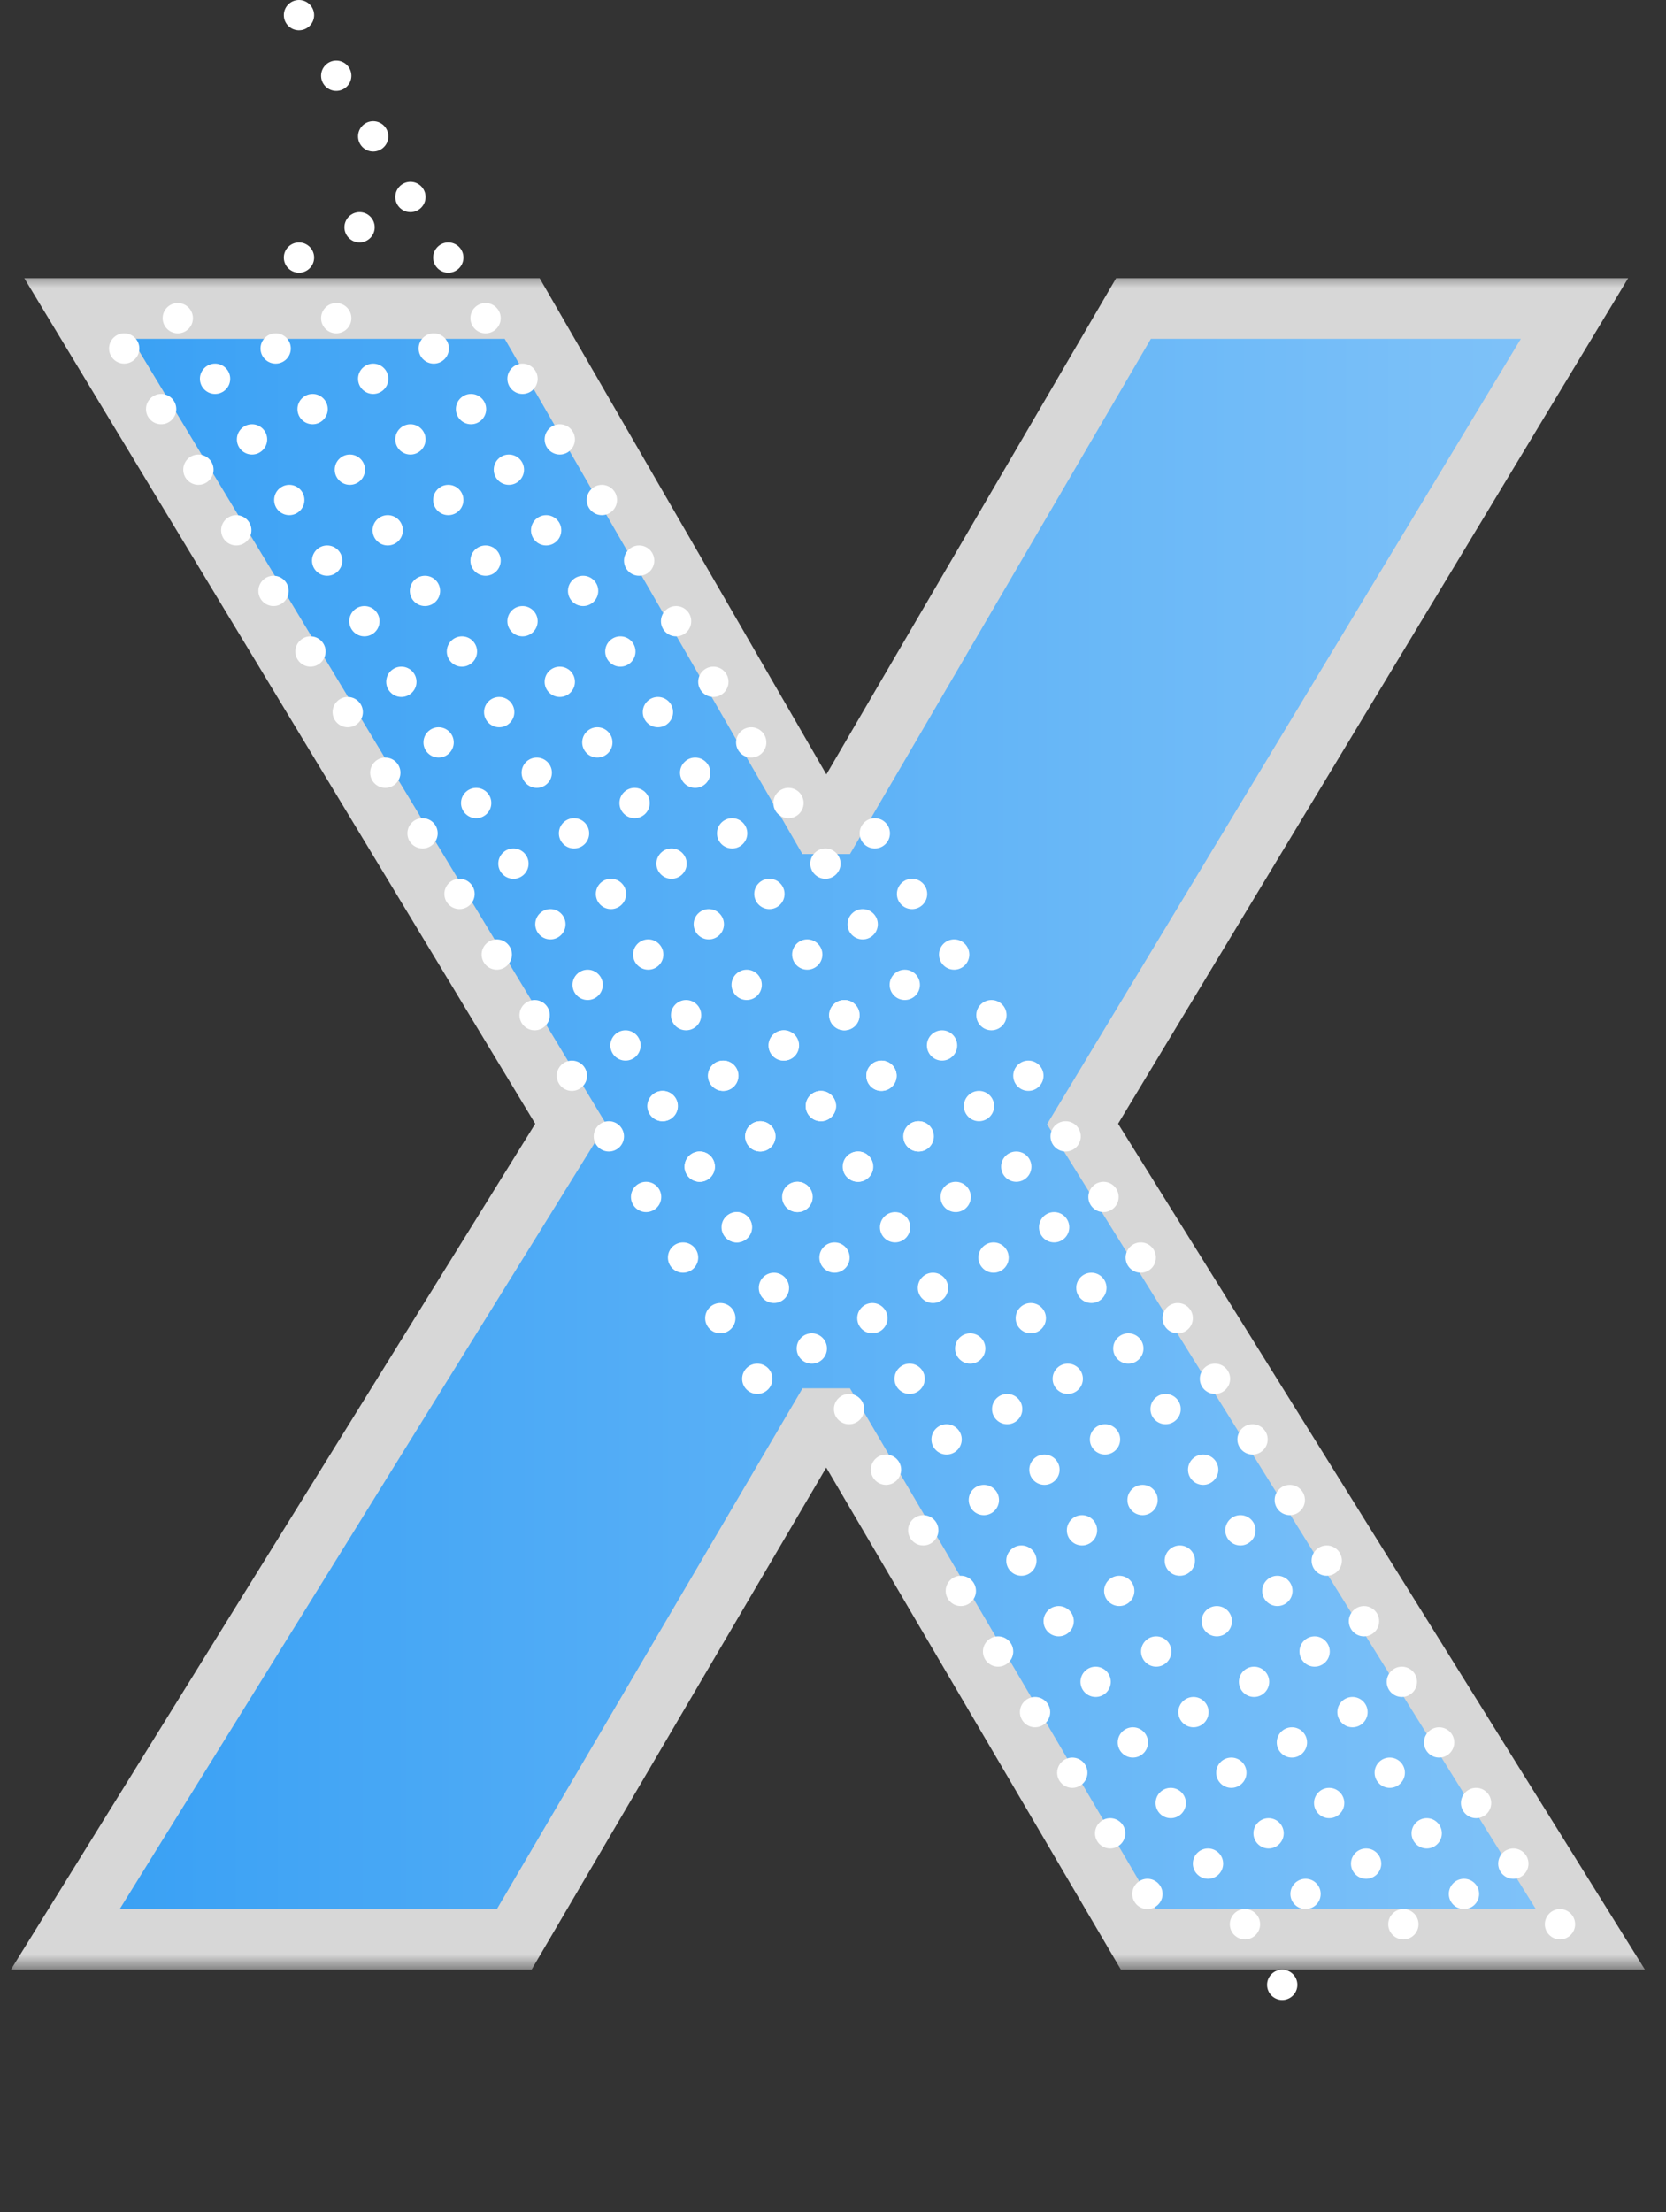 <svg width="55" height="73" viewBox="0 0 55 73" fill="none" xmlns="http://www.w3.org/2000/svg">
    <rect x="0" y="0" width="55" height="73" fill="#333333" stroke="none"/>
    <path d="M17.239 10.182L27.067 27.184H27.487L37.42 10.182H51.979L35.739 37.091L52.504 64H37.578L27.487 46.814H27.067L16.976 64H2.155L18.842 37.091L2.575 10.182H17.239Z" fill="url(#paint0_linear_36_2)"/>
    <mask id="mask0_36_2" style="mask-type:luminance" maskUnits="userSpaceOnUse" x="0" y="9" width="55" height="56">
        <path d="M55 9H0V65H55V9Z" fill="white"/>
        <path d="M17.239 10.182L27.067 27.184H27.487L37.42 10.182H51.979L35.739 37.091L52.504 64H37.578L27.487 46.814H27.067L16.976 64H2.155L18.842 37.091L2.575 10.182H17.239Z" fill="black"/>
    </mask>
    <g mask="url(#mask0_36_2)">
        <path d="M17.239 10.182L18.104 9.681L17.816 9.182H17.239V10.182ZM27.067 27.184L26.201 27.684L26.49 28.184H27.067V27.184ZM27.487 27.184V28.184H28.061L28.351 27.688L27.487 27.184ZM37.42 10.182V9.182H36.846L36.557 9.677L37.42 10.182ZM51.979 10.182L52.835 10.698L53.75 9.182H51.979V10.182ZM35.739 37.091L34.883 36.574L34.566 37.099L34.89 37.62L35.739 37.091ZM52.504 64V65H54.306L53.353 63.471L52.504 64ZM37.578 64L36.716 64.506L37.006 65H37.578V64ZM27.487 46.814L28.35 46.308L28.06 45.814H27.487V46.814ZM27.067 46.814V45.814H26.494L26.204 46.308L27.067 46.814ZM16.976 64V65H17.548L17.838 64.506L16.976 64ZM2.155 64L1.305 63.473L0.358 65H2.155V64ZM18.842 37.091L19.692 37.618L20.014 37.098L19.697 36.574L18.842 37.091ZM2.575 10.182V9.182H0.802L1.719 10.699L2.575 10.182ZM17.239 10.182L16.373 10.682L26.201 27.684L27.067 27.184L27.933 26.683L18.104 9.681L17.239 10.182ZM27.067 27.184V28.184H27.487V27.184V26.184H27.067V27.184ZM27.487 27.184L28.351 27.688L38.284 10.686L37.42 10.182L36.557 9.677L26.624 26.68L27.487 27.184ZM37.42 10.182V11.182H51.979V10.182V9.182H37.42V10.182ZM51.979 10.182L51.123 9.665L34.883 36.574L35.739 37.091L36.595 37.608L52.835 10.698L51.979 10.182ZM35.739 37.091L34.89 37.62L51.656 64.529L52.504 64L53.353 63.471L36.587 36.562L35.739 37.091ZM52.504 64V63H37.578V64V65H52.504V64ZM37.578 64L38.441 63.494L28.35 46.308L27.487 46.814L26.625 47.32L36.716 64.506L37.578 64ZM27.487 46.814V45.814H27.067V46.814V47.814H27.487V46.814ZM27.067 46.814L26.204 46.308L16.113 63.494L16.976 64L17.838 64.506L27.929 47.32L27.067 46.814ZM16.976 64V63H2.155V64V65H16.976V64ZM2.155 64L3.005 64.527L19.692 37.618L18.842 37.091L17.992 36.564L1.305 63.473L2.155 64ZM18.842 37.091L19.697 36.574L3.431 9.665L2.575 10.182L1.719 10.699L17.986 37.608L18.842 37.091ZM2.575 10.182V11.182H17.239V10.182V9.182H2.575V10.182Z" fill="#D7D7D7"/>
    </g>
    <path d="M4.1 12C4.376 12 4.6 11.776 4.6 11.5C4.6 11.224 4.376 11 4.1 11C3.824 11 3.6 11.224 3.6 11.5C3.6 11.776 3.824 12 4.1 12Z" fill="white"/>
    <path d="M5.32 14C5.596 14 5.82 13.776 5.82 13.5C5.82 13.224 5.596 13 5.32 13C5.044 13 4.82 13.224 4.82 13.5C4.82 13.776 5.044 14 5.32 14Z" fill="white"/>
    <path d="M6.55 16C6.826 16 7.05 15.776 7.05 15.5C7.05 15.224 6.826 15 6.55 15C6.274 15 6.05 15.224 6.05 15.5C6.05 15.776 6.274 16 6.55 16Z" fill="white"/>
    <path d="M7.8 18C8.076 18 8.3 17.776 8.3 17.5C8.3 17.224 8.076 17 7.8 17C7.524 17 7.3 17.224 7.3 17.5C7.3 17.776 7.524 18 7.8 18Z" fill="white"/>
    <path d="M9.03 20C9.306 20 9.53 19.776 9.53 19.5C9.53 19.224 9.306 19 9.03 19C8.754 19 8.53 19.224 8.53 19.5C8.53 19.776 8.754 20 9.03 20Z" fill="white"/>
    <path d="M10.25 22C10.526 22 10.75 21.776 10.75 21.5C10.75 21.224 10.526 21 10.25 21C9.974 21 9.75 21.224 9.75 21.5C9.75 21.776 9.974 22 10.25 22Z" fill="white"/>
    <path d="M11.48 24C11.756 24 11.98 23.776 11.98 23.5C11.98 23.224 11.756 23 11.48 23C11.204 23 10.98 23.224 10.98 23.5C10.98 23.776 11.204 24 11.48 24Z" fill="white"/>
    <path d="M12.72 26C12.996 26 13.22 25.776 13.22 25.5C13.22 25.224 12.996 25 12.72 25C12.444 25 12.22 25.224 12.22 25.5C12.22 25.776 12.444 26 12.72 26Z" fill="white"/>
    <path d="M13.95 28C14.226 28 14.45 27.776 14.45 27.5C14.45 27.224 14.226 27 13.95 27C13.674 27 13.45 27.224 13.45 27.5C13.45 27.776 13.674 28 13.95 28Z" fill="white"/>
    <path d="M15.17 30C15.446 30 15.67 29.776 15.67 29.5C15.67 29.224 15.446 29 15.17 29C14.894 29 14.67 29.224 14.67 29.5C14.67 29.776 14.894 30 15.17 30Z" fill="white"/>
    <path d="M16.4 32C16.676 32 16.9 31.776 16.9 31.5C16.9 31.224 16.676 31 16.4 31C16.124 31 15.9 31.224 15.9 31.5C15.9 31.776 16.124 32 16.4 32Z" fill="white"/>
    <path d="M17.65 34C17.926 34 18.15 33.776 18.15 33.5C18.15 33.224 17.926 33 17.65 33C17.374 33 17.15 33.224 17.15 33.5C17.15 33.776 17.374 34 17.65 34Z" fill="white"/>
    <path d="M18.88 36C19.156 36 19.38 35.776 19.38 35.5C19.38 35.224 19.156 35 18.88 35C18.604 35 18.38 35.224 18.38 35.5C18.38 35.776 18.604 36 18.88 36Z" fill="white"/>
    <path d="M20.1 38C20.376 38 20.6 37.776 20.6 37.5C20.6 37.224 20.376 37 20.1 37C19.824 37 19.6 37.224 19.6 37.5C19.6 37.776 19.824 38 20.1 38Z" fill="white"/>
    <path d="M21.33 40C21.606 40 21.83 39.776 21.83 39.5C21.83 39.224 21.606 39 21.33 39C21.054 39 20.83 39.224 20.83 39.5C20.83 39.776 21.054 40 21.33 40Z" fill="white"/>
    <path d="M22.55 42C22.826 42 23.05 41.776 23.05 41.5C23.05 41.224 22.826 41 22.55 41C22.274 41 22.05 41.224 22.05 41.5C22.05 41.776 22.274 42 22.55 42Z" fill="white"/>
    <path d="M23.78 44C24.056 44 24.28 43.776 24.28 43.5C24.28 43.224 24.056 43 23.78 43C23.504 43 23.28 43.224 23.28 43.5C23.28 43.776 23.504 44 23.78 44Z" fill="white"/>
    <path d="M25 46C25.276 46 25.5 45.776 25.5 45.5C25.5 45.224 25.276 45 25 45C24.724 45 24.5 45.224 24.5 45.5C24.5 45.776 24.724 46 25 46Z" fill="white"/>
    <path d="M21.87 37C22.146 37 22.37 36.776 22.37 36.5C22.37 36.224 22.146 36 21.87 36C21.594 36 21.37 36.224 21.37 36.5C21.37 36.776 21.594 37 21.87 37Z" fill="white"/>
    <path d="M23.1 39C23.376 39 23.6 38.776 23.6 38.5C23.6 38.224 23.376 38 23.1 38C22.824 38 22.6 38.224 22.6 38.5C22.6 38.776 22.824 39 23.1 39Z" fill="white"/>
    <path d="M24.32 41C24.596 41 24.82 40.776 24.82 40.5C24.82 40.224 24.596 40 24.32 40C24.044 40 23.82 40.224 23.82 40.5C23.82 40.776 24.044 41 24.32 41Z" fill="white"/>
    <path d="M25.55 43C25.826 43 26.05 42.776 26.05 42.5C26.05 42.224 25.826 42 25.55 42C25.274 42 25.05 42.224 25.05 42.5C25.05 42.776 25.274 43 25.55 43Z" fill="white"/>
    <path d="M26.8 45C27.076 45 27.3 44.776 27.3 44.5C27.3 44.224 27.076 44 26.8 44C26.524 44 26.3 44.224 26.3 44.5C26.3 44.776 26.524 45 26.8 45Z" fill="white"/>
    <path d="M28.03 47C28.306 47 28.53 46.776 28.53 46.5C28.53 46.224 28.306 46 28.03 46C27.754 46 27.53 46.224 27.53 46.5C27.53 46.776 27.754 47 28.03 47Z" fill="white"/>
    <path d="M29.25 49C29.526 49 29.75 48.776 29.75 48.5C29.75 48.224 29.526 48 29.25 48C28.974 48 28.75 48.224 28.75 48.5C28.75 48.776 28.974 49 29.25 49Z" fill="white"/>
    <path d="M30.48 51C30.756 51 30.98 50.776 30.98 50.5C30.98 50.224 30.756 50 30.48 50C30.204 50 29.98 50.224 29.98 50.5C29.98 50.776 30.204 51 30.48 51Z" fill="white"/>
    <path d="M31.72 53C31.996 53 32.22 52.776 32.22 52.5C32.22 52.224 31.996 52 31.72 52C31.444 52 31.22 52.224 31.22 52.5C31.22 52.776 31.444 53 31.72 53Z" fill="white"/>
    <path d="M32.95 55C33.226 55 33.45 54.776 33.45 54.5C33.45 54.224 33.226 54 32.95 54C32.674 54 32.45 54.224 32.45 54.5C32.45 54.776 32.674 55 32.95 55Z" fill="white"/>
    <path d="M34.17 57C34.446 57 34.67 56.776 34.67 56.5C34.67 56.224 34.446 56 34.17 56C33.894 56 33.67 56.224 33.67 56.5C33.67 56.776 33.894 57 34.17 57Z" fill="white"/>
    <path d="M35.4 59C35.676 59 35.9 58.776 35.9 58.5C35.9 58.224 35.676 58 35.4 58C35.124 58 34.9 58.224 34.9 58.5C34.9 58.776 35.124 59 35.4 59Z" fill="white"/>
    <path d="M36.65 61C36.926 61 37.15 60.776 37.15 60.5C37.15 60.224 36.926 60 36.65 60C36.374 60 36.15 60.224 36.15 60.5C36.15 60.776 36.374 61 36.65 61Z" fill="white"/>
    <path d="M37.88 63C38.156 63 38.38 62.776 38.38 62.5C38.38 62.224 38.156 62 37.88 62C37.604 62 37.38 62.224 37.38 62.5C37.38 62.776 37.604 63 37.88 63Z" fill="white"/>
    <path d="M5.87 11C6.146 11 6.37 10.776 6.37 10.5C6.37 10.224 6.146 10 5.87 10C5.594 10 5.37 10.224 5.37 10.5C5.37 10.776 5.594 11 5.87 11Z" fill="white"/>
    <path d="M7.1 13C7.376 13 7.6 12.776 7.6 12.5C7.6 12.224 7.376 12 7.1 12C6.824 12 6.6 12.224 6.6 12.5C6.6 12.776 6.824 13 7.1 13Z" fill="white"/>
    <path d="M8.32 15C8.596 15 8.82 14.776 8.82 14.5C8.82 14.224 8.596 14 8.32 14C8.044 14 7.82 14.224 7.82 14.5C7.82 14.776 8.044 15 8.32 15Z" fill="white"/>
    <path d="M9.55 17C9.826 17 10.05 16.776 10.05 16.5C10.05 16.224 9.826 16 9.55 16C9.274 16 9.05 16.224 9.05 16.5C9.05 16.776 9.274 17 9.55 17Z" fill="white"/>
    <path d="M10.8 19C11.076 19 11.3 18.776 11.3 18.5C11.3 18.224 11.076 18 10.8 18C10.524 18 10.3 18.224 10.3 18.5C10.3 18.776 10.524 19 10.8 19Z" fill="white"/>
    <path d="M12.03 21C12.306 21 12.53 20.776 12.53 20.5C12.53 20.224 12.306 20 12.03 20C11.754 20 11.53 20.224 11.53 20.5C11.53 20.776 11.754 21 12.03 21Z" fill="white"/>
    <path d="M13.25 23C13.526 23 13.75 22.776 13.75 22.5C13.75 22.224 13.526 22 13.25 22C12.974 22 12.75 22.224 12.75 22.5C12.75 22.776 12.974 23 13.25 23Z" fill="white"/>
    <path d="M14.48 25C14.756 25 14.98 24.776 14.98 24.5C14.98 24.224 14.756 24 14.48 24C14.204 24 13.98 24.224 13.98 24.5C13.98 24.776 14.204 25 14.48 25Z" fill="white"/>
    <path d="M15.72 27C15.996 27 16.22 26.776 16.22 26.5C16.22 26.224 15.996 26 15.72 26C15.444 26 15.22 26.224 15.22 26.5C15.22 26.776 15.444 27 15.72 27Z" fill="white"/>
    <path d="M16.95 29C17.226 29 17.45 28.776 17.45 28.5C17.45 28.224 17.226 28 16.95 28C16.674 28 16.45 28.224 16.45 28.5C16.45 28.776 16.674 29 16.95 29Z" fill="white"/>
    <path d="M18.17 31C18.446 31 18.67 30.776 18.67 30.5C18.67 30.224 18.446 30 18.17 30C17.894 30 17.67 30.224 17.67 30.5C17.67 30.776 17.894 31 18.17 31Z" fill="white"/>
    <path d="M19.4 33C19.676 33 19.9 32.776 19.9 32.5C19.9 32.224 19.676 32 19.4 32C19.124 32 18.9 32.224 18.9 32.5C18.9 32.776 19.124 33 19.4 33Z" fill="white"/>
    <path d="M20.65 35C20.926 35 21.15 34.776 21.15 34.5C21.15 34.224 20.926 34 20.65 34C20.374 34 20.15 34.224 20.15 34.5C20.15 34.776 20.374 35 20.65 35Z" fill="white"/>
    <path d="M21.88 37C22.156 37 22.38 36.776 22.38 36.5C22.38 36.224 22.156 36 21.88 36C21.604 36 21.38 36.224 21.38 36.5C21.38 36.776 21.604 37 21.88 37Z" fill="white"/>
    <path d="M23.1 39C23.376 39 23.6 38.776 23.6 38.5C23.6 38.224 23.376 38 23.1 38C22.824 38 22.6 38.224 22.6 38.5C22.6 38.776 22.824 39 23.1 39Z" fill="white"/>
    <path d="M24.33 41C24.606 41 24.83 40.776 24.83 40.5C24.83 40.224 24.606 40 24.33 40C24.054 40 23.83 40.224 23.83 40.5C23.83 40.776 24.054 41 24.33 41Z" fill="white"/>
    <path d="M23.87 36C24.146 36 24.37 35.776 24.37 35.5C24.37 35.224 24.146 35 23.87 35C23.594 35 23.37 35.224 23.37 35.5C23.37 35.776 23.594 36 23.87 36Z" fill="white"/>
    <path d="M25.1 38C25.376 38 25.6 37.776 25.6 37.5C25.6 37.224 25.376 37 25.1 37C24.824 37 24.6 37.224 24.6 37.5C24.6 37.776 24.824 38 25.1 38Z" fill="white"/>
    <path d="M26.32 40C26.596 40 26.82 39.776 26.82 39.5C26.82 39.224 26.596 39 26.32 39C26.044 39 25.82 39.224 25.82 39.5C25.82 39.776 26.044 40 26.32 40Z" fill="white"/>
    <path d="M27.55 42C27.826 42 28.05 41.776 28.05 41.5C28.05 41.224 27.826 41 27.55 41C27.274 41 27.05 41.224 27.05 41.5C27.05 41.776 27.274 42 27.55 42Z" fill="white"/>
    <path d="M28.8 44C29.076 44 29.3 43.776 29.3 43.5C29.3 43.224 29.076 43 28.8 43C28.524 43 28.3 43.224 28.3 43.5C28.3 43.776 28.524 44 28.8 44Z" fill="white"/>
    <path d="M30.03 46C30.306 46 30.53 45.776 30.53 45.5C30.53 45.224 30.306 45 30.03 45C29.754 45 29.53 45.224 29.53 45.5C29.53 45.776 29.754 46 30.03 46Z" fill="white"/>
    <path d="M31.25 48C31.526 48 31.75 47.776 31.75 47.5C31.75 47.224 31.526 47 31.25 47C30.974 47 30.75 47.224 30.75 47.5C30.75 47.776 30.974 48 31.25 48Z" fill="white"/>
    <path d="M32.48 50C32.756 50 32.98 49.776 32.98 49.5C32.98 49.224 32.756 49 32.48 49C32.204 49 31.98 49.224 31.98 49.5C31.98 49.776 32.204 50 32.48 50Z" fill="white"/>
    <path d="M33.72 52C33.996 52 34.22 51.776 34.22 51.5C34.22 51.224 33.996 51 33.72 51C33.444 51 33.22 51.224 33.22 51.5C33.22 51.776 33.444 52 33.72 52Z" fill="white"/>
    <path d="M34.95 54C35.226 54 35.45 53.776 35.45 53.5C35.45 53.224 35.226 53 34.95 53C34.674 53 34.45 53.224 34.45 53.5C34.45 53.776 34.674 54 34.95 54Z" fill="white"/>
    <path d="M36.17 56C36.446 56 36.67 55.776 36.67 55.5C36.67 55.224 36.446 55 36.17 55C35.894 55 35.67 55.224 35.67 55.5C35.67 55.776 35.894 56 36.17 56Z" fill="white"/>
    <path d="M37.4 58C37.676 58 37.9 57.776 37.9 57.5C37.9 57.224 37.676 57 37.4 57C37.124 57 36.9 57.224 36.9 57.5C36.9 57.776 37.124 58 37.4 58Z" fill="white"/>
    <path d="M38.65 60C38.926 60 39.15 59.776 39.15 59.5C39.15 59.224 38.926 59 38.65 59C38.374 59 38.15 59.224 38.15 59.5C38.15 59.776 38.374 60 38.65 60Z" fill="white"/>
    <path d="M39.88 62C40.156 62 40.38 61.776 40.38 61.5C40.38 61.224 40.156 61 39.88 61C39.604 61 39.38 61.224 39.38 61.5C39.38 61.776 39.604 62 39.88 62Z" fill="white"/>
    <path d="M41.1 64C41.376 64 41.6 63.776 41.6 63.5C41.6 63.224 41.376 63 41.1 63C40.824 63 40.6 63.224 40.6 63.5C40.6 63.776 40.824 64 41.1 64Z" fill="white"/>
    <path d="M42.33 66C42.606 66 42.83 65.776 42.83 65.5C42.83 65.224 42.606 65 42.33 65C42.054 65 41.83 65.224 41.83 65.5C41.83 65.776 42.054 66 42.33 66Z" fill="white"/>
    <path d="M9.1 12C9.376 12 9.6 11.776 9.6 11.5C9.6 11.224 9.376 11 9.1 11C8.824 11 8.6 11.224 8.6 11.5C8.6 11.776 8.824 12 9.1 12Z" fill="white"/>
    <path d="M10.32 14C10.596 14 10.82 13.776 10.82 13.5C10.82 13.224 10.596 13 10.32 13C10.044 13 9.82 13.224 9.82 13.5C9.82 13.776 10.044 14 10.32 14Z" fill="white"/>
    <path d="M11.55 16C11.826 16 12.05 15.776 12.05 15.5C12.05 15.224 11.826 15 11.55 15C11.274 15 11.05 15.224 11.05 15.5C11.05 15.776 11.274 16 11.55 16Z" fill="white"/>
    <path d="M12.8 18C13.076 18 13.3 17.776 13.3 17.5C13.3 17.224 13.076 17 12.8 17C12.524 17 12.3 17.224 12.3 17.5C12.3 17.776 12.524 18 12.8 18Z" fill="white"/>
    <path d="M14.03 20C14.306 20 14.53 19.776 14.53 19.5C14.53 19.224 14.306 19 14.03 19C13.754 19 13.53 19.224 13.53 19.5C13.53 19.776 13.754 20 14.03 20Z" fill="white"/>
    <path d="M15.25 22C15.526 22 15.75 21.776 15.75 21.5C15.75 21.224 15.526 21 15.25 21C14.974 21 14.75 21.224 14.75 21.5C14.75 21.776 14.974 22 15.25 22Z" fill="white"/>
    <path d="M16.48 24C16.756 24 16.98 23.776 16.98 23.5C16.98 23.224 16.756 23 16.48 23C16.204 23 15.98 23.224 15.98 23.5C15.98 23.776 16.204 24 16.48 24Z" fill="white"/>
    <path d="M17.72 26C17.996 26 18.22 25.776 18.22 25.5C18.22 25.224 17.996 25 17.72 25C17.444 25 17.22 25.224 17.22 25.5C17.22 25.776 17.444 26 17.72 26Z" fill="white"/>
    <path d="M18.95 28C19.226 28 19.45 27.776 19.45 27.5C19.45 27.224 19.226 27 18.95 27C18.674 27 18.45 27.224 18.45 27.5C18.45 27.776 18.674 28 18.95 28Z" fill="white"/>
    <path d="M20.17 30C20.446 30 20.67 29.776 20.67 29.5C20.67 29.224 20.446 29 20.17 29C19.894 29 19.67 29.224 19.67 29.5C19.67 29.776 19.894 30 20.17 30Z" fill="white"/>
    <path d="M21.4 32C21.676 32 21.9 31.776 21.9 31.5C21.9 31.224 21.676 31 21.4 31C21.124 31 20.9 31.224 20.9 31.5C20.9 31.776 21.124 32 21.4 32Z" fill="white"/>
    <path d="M22.65 34C22.926 34 23.15 33.776 23.15 33.5C23.15 33.224 22.926 33 22.65 33C22.374 33 22.15 33.224 22.15 33.5C22.15 33.776 22.374 34 22.65 34Z" fill="white"/>
    <path d="M23.88 36C24.156 36 24.38 35.776 24.38 35.5C24.38 35.224 24.156 35 23.88 35C23.604 35 23.38 35.224 23.38 35.5C23.38 35.776 23.604 36 23.88 36Z" fill="white"/>
    <path d="M25.1 38C25.376 38 25.6 37.776 25.6 37.5C25.6 37.224 25.376 37 25.1 37C24.824 37 24.6 37.224 24.6 37.5C24.6 37.776 24.824 38 25.1 38Z" fill="white"/>
    <path d="M26.33 40C26.606 40 26.83 39.776 26.83 39.5C26.83 39.224 26.606 39 26.33 39C26.054 39 25.83 39.224 25.83 39.5C25.83 39.776 26.054 40 26.33 40Z" fill="white"/>
    <path d="M25.87 35C26.146 35 26.37 34.776 26.37 34.5C26.37 34.224 26.146 34 25.87 34C25.594 34 25.37 34.224 25.37 34.5C25.37 34.776 25.594 35 25.87 35Z" fill="white"/>
    <path d="M27.1 37C27.376 37 27.6 36.776 27.6 36.5C27.6 36.224 27.376 36 27.1 36C26.824 36 26.6 36.224 26.6 36.5C26.6 36.776 26.824 37 27.1 37Z" fill="white"/>
    <path d="M28.32 39C28.596 39 28.82 38.776 28.82 38.5C28.82 38.224 28.596 38 28.32 38C28.044 38 27.82 38.224 27.82 38.5C27.82 38.776 28.044 39 28.32 39Z" fill="white"/>
    <path d="M29.55 41C29.826 41 30.05 40.776 30.05 40.5C30.05 40.224 29.826 40 29.55 40C29.274 40 29.05 40.224 29.05 40.5C29.05 40.776 29.274 41 29.55 41Z" fill="white"/>
    <path d="M30.8 43C31.076 43 31.3 42.776 31.3 42.5C31.3 42.224 31.076 42 30.8 42C30.524 42 30.3 42.224 30.3 42.5C30.3 42.776 30.524 43 30.8 43Z" fill="white"/>
    <path d="M32.03 45C32.306 45 32.53 44.776 32.53 44.5C32.53 44.224 32.306 44 32.03 44C31.754 44 31.53 44.224 31.53 44.5C31.53 44.776 31.754 45 32.03 45Z" fill="white"/>
    <path d="M33.25 47C33.526 47 33.75 46.776 33.75 46.5C33.75 46.224 33.526 46 33.25 46C32.974 46 32.75 46.224 32.75 46.5C32.75 46.776 32.974 47 33.25 47Z" fill="white"/>
    <path d="M34.48 49C34.756 49 34.98 48.776 34.98 48.5C34.98 48.224 34.756 48 34.48 48C34.204 48 33.98 48.224 33.98 48.5C33.98 48.776 34.204 49 34.48 49Z" fill="white"/>
    <path d="M35.72 51C35.996 51 36.22 50.776 36.22 50.5C36.22 50.224 35.996 50 35.72 50C35.444 50 35.22 50.224 35.22 50.5C35.22 50.776 35.444 51 35.72 51Z" fill="white"/>
    <path d="M36.95 53C37.226 53 37.45 52.776 37.45 52.5C37.45 52.224 37.226 52 36.95 52C36.674 52 36.45 52.224 36.45 52.5C36.45 52.776 36.674 53 36.95 53Z" fill="white"/>
    <path d="M38.17 55C38.446 55 38.67 54.776 38.67 54.5C38.67 54.224 38.446 54 38.17 54C37.894 54 37.67 54.224 37.67 54.5C37.67 54.776 37.894 55 38.17 55Z" fill="white"/>
    <path d="M39.4 57C39.676 57 39.9 56.776 39.9 56.5C39.9 56.224 39.676 56 39.4 56C39.124 56 38.9 56.224 38.9 56.5C38.9 56.776 39.124 57 39.4 57Z" fill="white"/>
    <path d="M40.65 59C40.926 59 41.15 58.776 41.15 58.5C41.15 58.224 40.926 58 40.65 58C40.374 58 40.15 58.224 40.15 58.5C40.15 58.776 40.374 59 40.65 59Z" fill="white"/>
    <path d="M41.88 61C42.156 61 42.38 60.776 42.38 60.5C42.38 60.224 42.156 60 41.88 60C41.604 60 41.38 60.224 41.38 60.5C41.38 60.776 41.604 61 41.88 61Z" fill="white"/>
    <path d="M43.1 63C43.376 63 43.6 62.776 43.6 62.5C43.6 62.224 43.376 62 43.1 62C42.824 62 42.6 62.224 42.6 62.5C42.6 62.776 42.824 63 43.1 63Z" fill="white"/>
    <path d="M27.87 34C28.146 34 28.37 33.776 28.37 33.5C28.37 33.224 28.146 33 27.87 33C27.594 33 27.37 33.224 27.37 33.5C27.37 33.776 27.594 34 27.87 34Z" fill="white"/>
    <path d="M29.1 36C29.376 36 29.6 35.776 29.6 35.5C29.6 35.224 29.376 35 29.1 35C28.824 35 28.6 35.224 28.6 35.5C28.6 35.776 28.824 36 29.1 36Z" fill="white"/>
    <path d="M30.32 38C30.596 38 30.82 37.776 30.82 37.5C30.82 37.224 30.596 37 30.32 37C30.044 37 29.82 37.224 29.82 37.5C29.82 37.776 30.044 38 30.32 38Z" fill="white"/>
    <path d="M31.55 40C31.826 40 32.05 39.776 32.05 39.5C32.05 39.224 31.826 39 31.55 39C31.274 39 31.05 39.224 31.05 39.5C31.05 39.776 31.274 40 31.55 40Z" fill="white"/>
    <path d="M32.8 42C33.076 42 33.3 41.776 33.3 41.5C33.3 41.224 33.076 41 32.8 41C32.524 41 32.3 41.224 32.3 41.5C32.3 41.776 32.524 42 32.8 42Z" fill="white"/>
    <path d="M34.03 44C34.306 44 34.53 43.776 34.53 43.5C34.53 43.224 34.306 43 34.03 43C33.754 43 33.53 43.224 33.53 43.5C33.53 43.776 33.754 44 34.03 44Z" fill="white"/>
    <path d="M35.25 46C35.526 46 35.75 45.776 35.75 45.5C35.75 45.224 35.526 45 35.25 45C34.974 45 34.75 45.224 34.75 45.5C34.75 45.776 34.974 46 35.25 46Z" fill="white"/>
    <path d="M36.48 48C36.756 48 36.98 47.776 36.98 47.5C36.98 47.224 36.756 47 36.48 47C36.204 47 35.98 47.224 35.98 47.5C35.98 47.776 36.204 48 36.48 48Z" fill="white"/>
    <path d="M37.72 50C37.996 50 38.22 49.776 38.22 49.5C38.22 49.224 37.996 49 37.72 49C37.444 49 37.22 49.224 37.22 49.5C37.22 49.776 37.444 50 37.72 50Z" fill="white"/>
    <path d="M38.95 52C39.226 52 39.45 51.776 39.45 51.5C39.45 51.224 39.226 51 38.95 51C38.674 51 38.45 51.224 38.45 51.5C38.45 51.776 38.674 52 38.95 52Z" fill="white"/>
    <path d="M40.17 54C40.446 54 40.67 53.776 40.67 53.5C40.67 53.224 40.446 53 40.17 53C39.894 53 39.67 53.224 39.67 53.5C39.67 53.776 39.894 54 40.17 54Z" fill="white"/>
    <path d="M41.4 56C41.676 56 41.9 55.776 41.9 55.5C41.9 55.224 41.676 55 41.4 55C41.124 55 40.9 55.224 40.9 55.5C40.9 55.776 41.124 56 41.4 56Z" fill="white"/>
    <path d="M42.65 58C42.926 58 43.15 57.776 43.15 57.5C43.15 57.224 42.926 57 42.65 57C42.374 57 42.15 57.224 42.15 57.5C42.15 57.776 42.374 58 42.65 58Z" fill="white"/>
    <path d="M43.88 60C44.156 60 44.38 59.776 44.38 59.5C44.38 59.224 44.156 59 43.88 59C43.604 59 43.38 59.224 43.38 59.5C43.38 59.776 43.604 60 43.88 60Z" fill="white"/>
    <path d="M45.1 62C45.376 62 45.6 61.776 45.6 61.5C45.6 61.224 45.376 61 45.1 61C44.824 61 44.6 61.224 44.6 61.5C44.6 61.776 44.824 62 45.1 62Z" fill="white"/>
    <path d="M46.33 64C46.606 64 46.83 63.776 46.83 63.5C46.83 63.224 46.606 63 46.33 63C46.054 63 45.83 63.224 45.83 63.5C45.83 63.776 46.054 64 46.33 64Z" fill="white"/>
    <path d="M29.87 33C30.146 33 30.37 32.776 30.37 32.5C30.37 32.224 30.146 32 29.87 32C29.594 32 29.37 32.224 29.37 32.5C29.37 32.776 29.594 33 29.87 33Z" fill="white"/>
    <path d="M31.1 35C31.376 35 31.6 34.776 31.6 34.5C31.6 34.224 31.376 34 31.1 34C30.824 34 30.6 34.224 30.6 34.5C30.6 34.776 30.824 35 31.1 35Z" fill="white"/>
    <path d="M32.32 37C32.596 37 32.82 36.776 32.82 36.5C32.82 36.224 32.596 36 32.32 36C32.044 36 31.82 36.224 31.82 36.5C31.82 36.776 32.044 37 32.32 37Z" fill="white"/>
    <path d="M33.55 39C33.826 39 34.05 38.776 34.05 38.5C34.05 38.224 33.826 38 33.55 38C33.274 38 33.05 38.224 33.05 38.5C33.05 38.776 33.274 39 33.55 39Z" fill="white"/>
    <path d="M34.8 41C35.076 41 35.3 40.776 35.3 40.5C35.3 40.224 35.076 40 34.8 40C34.524 40 34.3 40.224 34.3 40.5C34.3 40.776 34.524 41 34.8 41Z" fill="white"/>
    <path d="M36.03 43C36.306 43 36.53 42.776 36.53 42.5C36.53 42.224 36.306 42 36.03 42C35.754 42 35.53 42.224 35.53 42.5C35.53 42.776 35.754 43 36.03 43Z" fill="white"/>
    <path d="M37.25 45C37.526 45 37.75 44.776 37.75 44.5C37.75 44.224 37.526 44 37.25 44C36.974 44 36.75 44.224 36.75 44.5C36.75 44.776 36.974 45 37.25 45Z" fill="white"/>
    <path d="M38.48 47C38.756 47 38.98 46.776 38.98 46.5C38.98 46.224 38.756 46 38.48 46C38.204 46 37.98 46.224 37.98 46.5C37.98 46.776 38.204 47 38.48 47Z" fill="white"/>
    <path d="M31.5 32C31.776 32 32 31.776 32 31.5C32 31.224 31.776 31 31.5 31C31.224 31 31 31.224 31 31.5C31 31.776 31.224 32 31.5 32Z" fill="white"/>
    <path d="M32.73 34C33.006 34 33.23 33.776 33.23 33.5C33.23 33.224 33.006 33 32.73 33C32.454 33 32.23 33.224 32.23 33.5C32.23 33.776 32.454 34 32.73 34Z" fill="white"/>
    <path d="M33.95 36C34.226 36 34.45 35.776 34.45 35.5C34.45 35.224 34.226 35 33.95 35C33.674 35 33.45 35.224 33.45 35.5C33.45 35.776 33.674 36 33.95 36Z" fill="white"/>
    <path d="M35.18 38C35.456 38 35.68 37.776 35.68 37.5C35.68 37.224 35.456 37 35.18 37C34.904 37 34.68 37.224 34.68 37.5C34.68 37.776 34.904 38 35.18 38Z" fill="white"/>
    <path d="M36.43 40C36.706 40 36.93 39.776 36.93 39.5C36.93 39.224 36.706 39 36.43 39C36.154 39 35.93 39.224 35.93 39.5C35.93 39.776 36.154 40 36.43 40Z" fill="white"/>
    <path d="M37.66 42C37.936 42 38.16 41.776 38.16 41.5C38.16 41.224 37.936 41 37.66 41C37.384 41 37.16 41.224 37.16 41.5C37.16 41.776 37.384 42 37.66 42Z" fill="white"/>
    <path d="M38.88 44C39.156 44 39.38 43.776 39.38 43.5C39.38 43.224 39.156 43 38.88 43C38.604 43 38.38 43.224 38.38 43.5C38.38 43.776 38.604 44 38.88 44Z" fill="white"/>
    <path d="M40.11 46C40.386 46 40.61 45.776 40.61 45.5C40.61 45.224 40.386 45 40.11 45C39.834 45 39.61 45.224 39.61 45.5C39.61 45.776 39.834 46 40.11 46Z" fill="white"/>
    <path d="M28.88 28C29.156 28 29.38 27.776 29.38 27.5C29.38 27.224 29.156 27 28.88 27C28.604 27 28.38 27.224 28.38 27.5C28.38 27.776 28.604 28 28.88 28Z" fill="white"/>
    <path d="M30.11 30C30.386 30 30.61 29.776 30.61 29.5C30.61 29.224 30.386 29 30.11 29C29.834 29 29.61 29.224 29.61 29.5C29.61 29.776 29.834 30 30.11 30Z" fill="white"/>
    <path d="M19.87 17C20.146 17 20.37 16.776 20.37 16.5C20.37 16.224 20.146 16 19.87 16C19.594 16 19.37 16.224 19.37 16.5C19.37 16.776 19.594 17 19.87 17Z" fill="white"/>
    <path d="M21.1 19C21.376 19 21.6 18.776 21.6 18.5C21.6 18.224 21.376 18 21.1 18C20.824 18 20.6 18.224 20.6 18.5C20.6 18.776 20.824 19 21.1 19Z" fill="white"/>
    <path d="M22.32 21C22.596 21 22.82 20.776 22.82 20.5C22.82 20.224 22.596 20 22.32 20C22.044 20 21.82 20.224 21.82 20.5C21.82 20.776 22.044 21 22.32 21Z" fill="white"/>
    <path d="M23.55 23C23.826 23 24.05 22.776 24.05 22.5C24.05 22.224 23.826 22 23.55 22C23.274 22 23.05 22.224 23.05 22.5C23.05 22.776 23.274 23 23.55 23Z" fill="white"/>
    <path d="M24.8 25C25.076 25 25.3 24.776 25.3 24.5C25.3 24.224 25.076 24 24.8 24C24.524 24 24.3 24.224 24.3 24.5C24.3 24.776 24.524 25 24.8 25Z" fill="white"/>
    <path d="M26.03 27C26.306 27 26.53 26.776 26.53 26.5C26.53 26.224 26.306 26 26.03 26C25.754 26 25.53 26.224 25.53 26.5C25.53 26.776 25.754 27 26.03 27Z" fill="white"/>
    <path d="M27.25 29C27.526 29 27.75 28.776 27.75 28.5C27.75 28.224 27.526 28 27.25 28C26.974 28 26.75 28.224 26.75 28.5C26.75 28.776 26.974 29 27.25 29Z" fill="white"/>
    <path d="M28.48 31C28.756 31 28.98 30.776 28.98 30.5C28.98 30.224 28.756 30 28.48 30C28.204 30 27.98 30.224 27.98 30.5C27.98 30.776 28.204 31 28.48 31Z" fill="white"/>
    <path d="M9.87 1C10.146 1 10.37 0.776 10.37 0.5C10.37 0.224 10.146 0 9.87 0C9.594 0 9.37 0.224 9.37 0.5C9.37 0.776 9.594 1 9.87 1Z" fill="white"/>
    <path d="M11.1 3C11.376 3 11.6 2.776 11.6 2.5C11.6 2.224 11.376 2 11.1 2C10.824 2 10.6 2.224 10.6 2.5C10.6 2.776 10.824 3 11.1 3Z" fill="white"/>
    <path d="M12.32 5C12.596 5 12.82 4.776 12.82 4.5C12.82 4.224 12.596 4 12.32 4C12.044 4 11.82 4.224 11.82 4.5C11.82 4.776 12.044 5 12.32 5Z" fill="white"/>
    <path d="M13.55 7C13.826 7 14.05 6.776 14.05 6.5C14.05 6.224 13.826 6 13.55 6C13.274 6 13.05 6.224 13.05 6.5C13.05 6.776 13.274 7 13.55 7Z" fill="white"/>
    <path d="M14.8 9C15.076 9 15.3 8.776 15.3 8.5C15.3 8.224 15.076 8 14.8 8C14.524 8 14.3 8.224 14.3 8.5C14.3 8.776 14.524 9 14.8 9Z" fill="white"/>
    <path d="M16.03 11C16.306 11 16.53 10.776 16.53 10.5C16.53 10.224 16.306 10 16.03 10C15.754 10 15.53 10.224 15.53 10.5C15.53 10.776 15.754 11 16.03 11Z" fill="white"/>
    <path d="M17.25 13C17.526 13 17.75 12.776 17.75 12.5C17.75 12.224 17.526 12 17.25 12C16.974 12 16.75 12.224 16.75 12.5C16.75 12.776 16.974 13 17.25 13Z" fill="white"/>
    <path d="M18.48 15C18.756 15 18.98 14.776 18.98 14.5C18.98 14.224 18.756 14 18.48 14C18.204 14 17.98 14.224 17.98 14.5C17.98 14.776 18.204 15 18.48 15Z" fill="white"/>
    <path d="M39.72 49C39.996 49 40.22 48.776 40.22 48.5C40.22 48.224 39.996 48 39.72 48C39.444 48 39.22 48.224 39.22 48.5C39.22 48.776 39.444 49 39.72 49Z" fill="white"/>
    <path d="M40.95 51C41.226 51 41.45 50.776 41.45 50.5C41.45 50.224 41.226 50 40.95 50C40.674 50 40.45 50.224 40.45 50.5C40.45 50.776 40.674 51 40.95 51Z" fill="white"/>
    <path d="M42.17 53C42.446 53 42.67 52.776 42.67 52.5C42.67 52.224 42.446 52 42.17 52C41.894 52 41.67 52.224 41.67 52.5C41.67 52.776 41.894 53 42.17 53Z" fill="white"/>
    <path d="M43.4 55C43.676 55 43.9 54.776 43.9 54.5C43.9 54.224 43.676 54 43.4 54C43.124 54 42.9 54.224 42.9 54.5C42.9 54.776 43.124 55 43.4 55Z" fill="white"/>
    <path d="M44.65 57C44.926 57 45.15 56.776 45.15 56.5C45.15 56.224 44.926 56 44.65 56C44.374 56 44.15 56.224 44.15 56.5C44.15 56.776 44.374 57 44.65 57Z" fill="white"/>
    <path d="M45.88 59C46.156 59 46.38 58.776 46.38 58.5C46.38 58.224 46.156 58 45.88 58C45.604 58 45.38 58.224 45.38 58.5C45.38 58.776 45.604 59 45.88 59Z" fill="white"/>
    <path d="M47.1 61C47.376 61 47.6 60.776 47.6 60.5C47.6 60.224 47.376 60 47.1 60C46.824 60 46.6 60.224 46.6 60.5C46.6 60.776 46.824 61 47.1 61Z" fill="white"/>
    <path d="M48.33 63C48.606 63 48.83 62.776 48.83 62.5C48.83 62.224 48.606 62 48.33 62C48.054 62 47.83 62.224 47.83 62.5C47.83 62.776 48.054 63 48.33 63Z" fill="white"/>
    <path d="M41.35 48C41.626 48 41.85 47.776 41.85 47.5C41.85 47.224 41.626 47 41.35 47C41.074 47 40.85 47.224 40.85 47.5C40.85 47.776 41.074 48 41.35 48Z" fill="white"/>
    <path d="M42.58 50C42.856 50 43.08 49.776 43.08 49.5C43.08 49.224 42.856 49 42.58 49C42.304 49 42.08 49.224 42.08 49.5C42.08 49.776 42.304 50 42.58 50Z" fill="white"/>
    <path d="M43.8 52C44.076 52 44.3 51.776 44.3 51.5C44.3 51.224 44.076 51 43.8 51C43.524 51 43.3 51.224 43.3 51.5C43.3 51.776 43.524 52 43.8 52Z" fill="white"/>
    <path d="M45.03 54C45.306 54 45.53 53.776 45.53 53.5C45.53 53.224 45.306 53 45.03 53C44.754 53 44.53 53.224 44.53 53.5C44.53 53.776 44.754 54 45.03 54Z" fill="white"/>
    <path d="M46.28 56C46.556 56 46.78 55.776 46.78 55.5C46.78 55.224 46.556 55 46.28 55C46.004 55 45.78 55.224 45.78 55.5C45.78 55.776 46.004 56 46.28 56Z" fill="white"/>
    <path d="M47.51 58C47.786 58 48.01 57.776 48.01 57.5C48.01 57.224 47.786 57 47.51 57C47.234 57 47.01 57.224 47.01 57.5C47.01 57.776 47.234 58 47.51 58Z" fill="white"/>
    <path d="M48.73 60C49.006 60 49.23 59.776 49.23 59.5C49.23 59.224 49.006 59 48.73 59C48.454 59 48.23 59.224 48.23 59.5C48.23 59.776 48.454 60 48.73 60Z" fill="white"/>
    <path d="M49.96 62C50.236 62 50.46 61.776 50.46 61.5C50.46 61.224 50.236 61 49.96 61C49.684 61 49.46 61.224 49.46 61.5C49.46 61.776 49.684 62 49.96 62Z" fill="white"/>
    <path d="M51.5 64C51.776 64 52 63.776 52 63.5C52 63.224 51.776 63 51.5 63C51.224 63 51 63.224 51 63.5C51 63.776 51.224 64 51.5 64Z" fill="white"/>
    <path d="M9.87 9C10.146 9 10.37 8.776 10.37 8.5C10.37 8.224 10.146 8 9.87 8C9.594 8 9.37 8.224 9.37 8.5C9.37 8.776 9.594 9 9.87 9Z" fill="white"/>
    <path d="M11.1 11C11.376 11 11.6 10.776 11.6 10.5C11.6 10.224 11.376 10 11.1 10C10.824 10 10.6 10.224 10.6 10.5C10.6 10.776 10.824 11 11.1 11Z" fill="white"/>
    <path d="M12.32 13C12.596 13 12.82 12.776 12.82 12.5C12.82 12.224 12.596 12 12.32 12C12.044 12 11.82 12.224 11.82 12.5C11.82 12.776 12.044 13 12.32 13Z" fill="white"/>
    <path d="M13.55 15C13.826 15 14.05 14.776 14.05 14.5C14.05 14.224 13.826 14 13.55 14C13.274 14 13.05 14.224 13.05 14.5C13.05 14.776 13.274 15 13.55 15Z" fill="white"/>
    <path d="M14.8 17C15.076 17 15.3 16.776 15.3 16.5C15.3 16.224 15.076 16 14.8 16C14.524 16 14.3 16.224 14.3 16.5C14.3 16.776 14.524 17 14.8 17Z" fill="white"/>
    <path d="M16.03 19C16.306 19 16.53 18.776 16.53 18.5C16.53 18.224 16.306 18 16.03 18C15.754 18 15.53 18.224 15.53 18.5C15.53 18.776 15.754 19 16.03 19Z" fill="white"/>
    <path d="M17.25 21C17.526 21 17.75 20.776 17.75 20.5C17.75 20.224 17.526 20 17.25 20C16.974 20 16.75 20.224 16.75 20.5C16.75 20.776 16.974 21 17.25 21Z" fill="white"/>
    <path d="M18.48 23C18.756 23 18.98 22.776 18.98 22.5C18.98 22.224 18.756 22 18.48 22C18.204 22 17.98 22.224 17.98 22.5C17.98 22.776 18.204 23 18.48 23Z" fill="white"/>
    <path d="M19.72 25C19.996 25 20.22 24.776 20.22 24.5C20.22 24.224 19.996 24 19.72 24C19.444 24 19.22 24.224 19.22 24.5C19.22 24.776 19.444 25 19.72 25Z" fill="white"/>
    <path d="M20.95 27C21.226 27 21.45 26.776 21.45 26.5C21.45 26.224 21.226 26 20.95 26C20.674 26 20.45 26.224 20.45 26.5C20.45 26.776 20.674 27 20.95 27Z" fill="white"/>
    <path d="M22.17 29C22.446 29 22.67 28.776 22.67 28.5C22.67 28.224 22.446 28 22.17 28C21.894 28 21.67 28.224 21.67 28.5C21.67 28.776 21.894 29 22.17 29Z" fill="white"/>
    <path d="M23.4 31C23.676 31 23.9 30.776 23.9 30.5C23.9 30.224 23.676 30 23.4 30C23.124 30 22.9 30.224 22.9 30.5C22.9 30.776 23.124 31 23.4 31Z" fill="white"/>
    <path d="M24.65 33C24.926 33 25.15 32.776 25.15 32.5C25.15 32.224 24.926 32 24.65 32C24.374 32 24.15 32.224 24.15 32.5C24.15 32.776 24.374 33 24.65 33Z" fill="white"/>
    <path d="M25.88 35C26.156 35 26.38 34.776 26.38 34.5C26.38 34.224 26.156 34 25.88 34C25.604 34 25.38 34.224 25.38 34.5C25.38 34.776 25.604 35 25.88 35Z" fill="white"/>
    <path d="M27.1 37C27.376 37 27.6 36.776 27.6 36.5C27.6 36.224 27.376 36 27.1 36C26.824 36 26.6 36.224 26.6 36.5C26.6 36.776 26.824 37 27.1 37Z" fill="white"/>
    <path d="M28.33 39C28.606 39 28.83 38.776 28.83 38.5C28.83 38.224 28.606 38 28.33 38C28.054 38 27.83 38.224 27.83 38.5C27.83 38.776 28.054 39 28.33 39Z" fill="white"/>
    <path d="M11.87 8C12.146 8 12.37 7.776 12.37 7.5C12.37 7.224 12.146 7 11.87 7C11.594 7 11.37 7.224 11.37 7.5C11.37 7.776 11.594 8 11.87 8Z" fill="white"/>
    <path d="M14.32 12C14.596 12 14.82 11.776 14.82 11.5C14.82 11.224 14.596 11 14.32 11C14.044 11 13.82 11.224 13.82 11.5C13.82 11.776 14.044 12 14.32 12Z" fill="white"/>
    <path d="M15.55 14C15.826 14 16.05 13.776 16.05 13.5C16.05 13.224 15.826 13 15.55 13C15.274 13 15.05 13.224 15.05 13.5C15.05 13.776 15.274 14 15.55 14Z" fill="white"/>
    <path d="M16.8 16C17.076 16 17.3 15.776 17.3 15.5C17.3 15.224 17.076 15 16.8 15C16.524 15 16.3 15.224 16.3 15.5C16.3 15.776 16.524 16 16.8 16Z" fill="white"/>
    <path d="M18.03 18C18.306 18 18.53 17.776 18.53 17.5C18.53 17.224 18.306 17 18.03 17C17.754 17 17.53 17.224 17.53 17.5C17.53 17.776 17.754 18 18.03 18Z" fill="white"/>
    <path d="M19.25 20C19.526 20 19.75 19.776 19.75 19.5C19.75 19.224 19.526 19 19.25 19C18.974 19 18.75 19.224 18.75 19.5C18.75 19.776 18.974 20 19.25 20Z" fill="white"/>
    <path d="M20.48 22C20.756 22 20.98 21.776 20.98 21.5C20.98 21.224 20.756 21 20.48 21C20.204 21 19.98 21.224 19.98 21.5C19.98 21.776 20.204 22 20.48 22Z" fill="white"/>
    <path d="M21.72 24C21.996 24 22.22 23.776 22.22 23.5C22.22 23.224 21.996 23 21.72 23C21.444 23 21.22 23.224 21.22 23.5C21.22 23.776 21.444 24 21.72 24Z" fill="white"/>
    <path d="M22.95 26C23.226 26 23.45 25.776 23.45 25.5C23.45 25.224 23.226 25 22.95 25C22.674 25 22.45 25.224 22.45 25.5C22.45 25.776 22.674 26 22.95 26Z" fill="white"/>
    <path d="M24.17 28C24.446 28 24.67 27.776 24.67 27.5C24.67 27.224 24.446 27 24.17 27C23.894 27 23.67 27.224 23.67 27.5C23.67 27.776 23.894 28 24.17 28Z" fill="white"/>
    <path d="M25.4 30C25.676 30 25.9 29.776 25.9 29.5C25.9 29.224 25.676 29 25.4 29C25.124 29 24.9 29.224 24.9 29.5C24.9 29.776 25.124 30 25.4 30Z" fill="white"/>
    <path d="M26.65 32C26.926 32 27.15 31.776 27.15 31.5C27.15 31.224 26.926 31 26.65 31C26.374 31 26.15 31.224 26.15 31.5C26.15 31.776 26.374 32 26.65 32Z" fill="white"/>
    <path d="M27.88 34C28.156 34 28.38 33.776 28.38 33.5C28.38 33.224 28.156 33 27.88 33C27.604 33 27.38 33.224 27.38 33.5C27.38 33.776 27.604 34 27.88 34Z" fill="white"/>
    <path d="M29.1 36C29.376 36 29.6 35.776 29.6 35.5C29.6 35.224 29.376 35 29.1 35C28.824 35 28.6 35.224 28.6 35.5C28.6 35.776 28.824 36 29.1 36Z" fill="white"/>
    <path d="M30.33 38C30.606 38 30.83 37.776 30.83 37.5C30.83 37.224 30.606 37 30.33 37C30.054 37 29.83 37.224 29.83 37.5C29.83 37.776 30.054 38 30.33 38Z" fill="white"/>
    <defs>
        <linearGradient id="paint0_linear_36_2" x1="-1.43452e-05" y1="37.5" x2="55" y2="37.5" gradientUnits="userSpaceOnUse">
            <stop stop-color="#349EF4"/>
            <stop offset="1" stop-color="#85C5F9"/>
        </linearGradient>
    </defs>
</svg>
